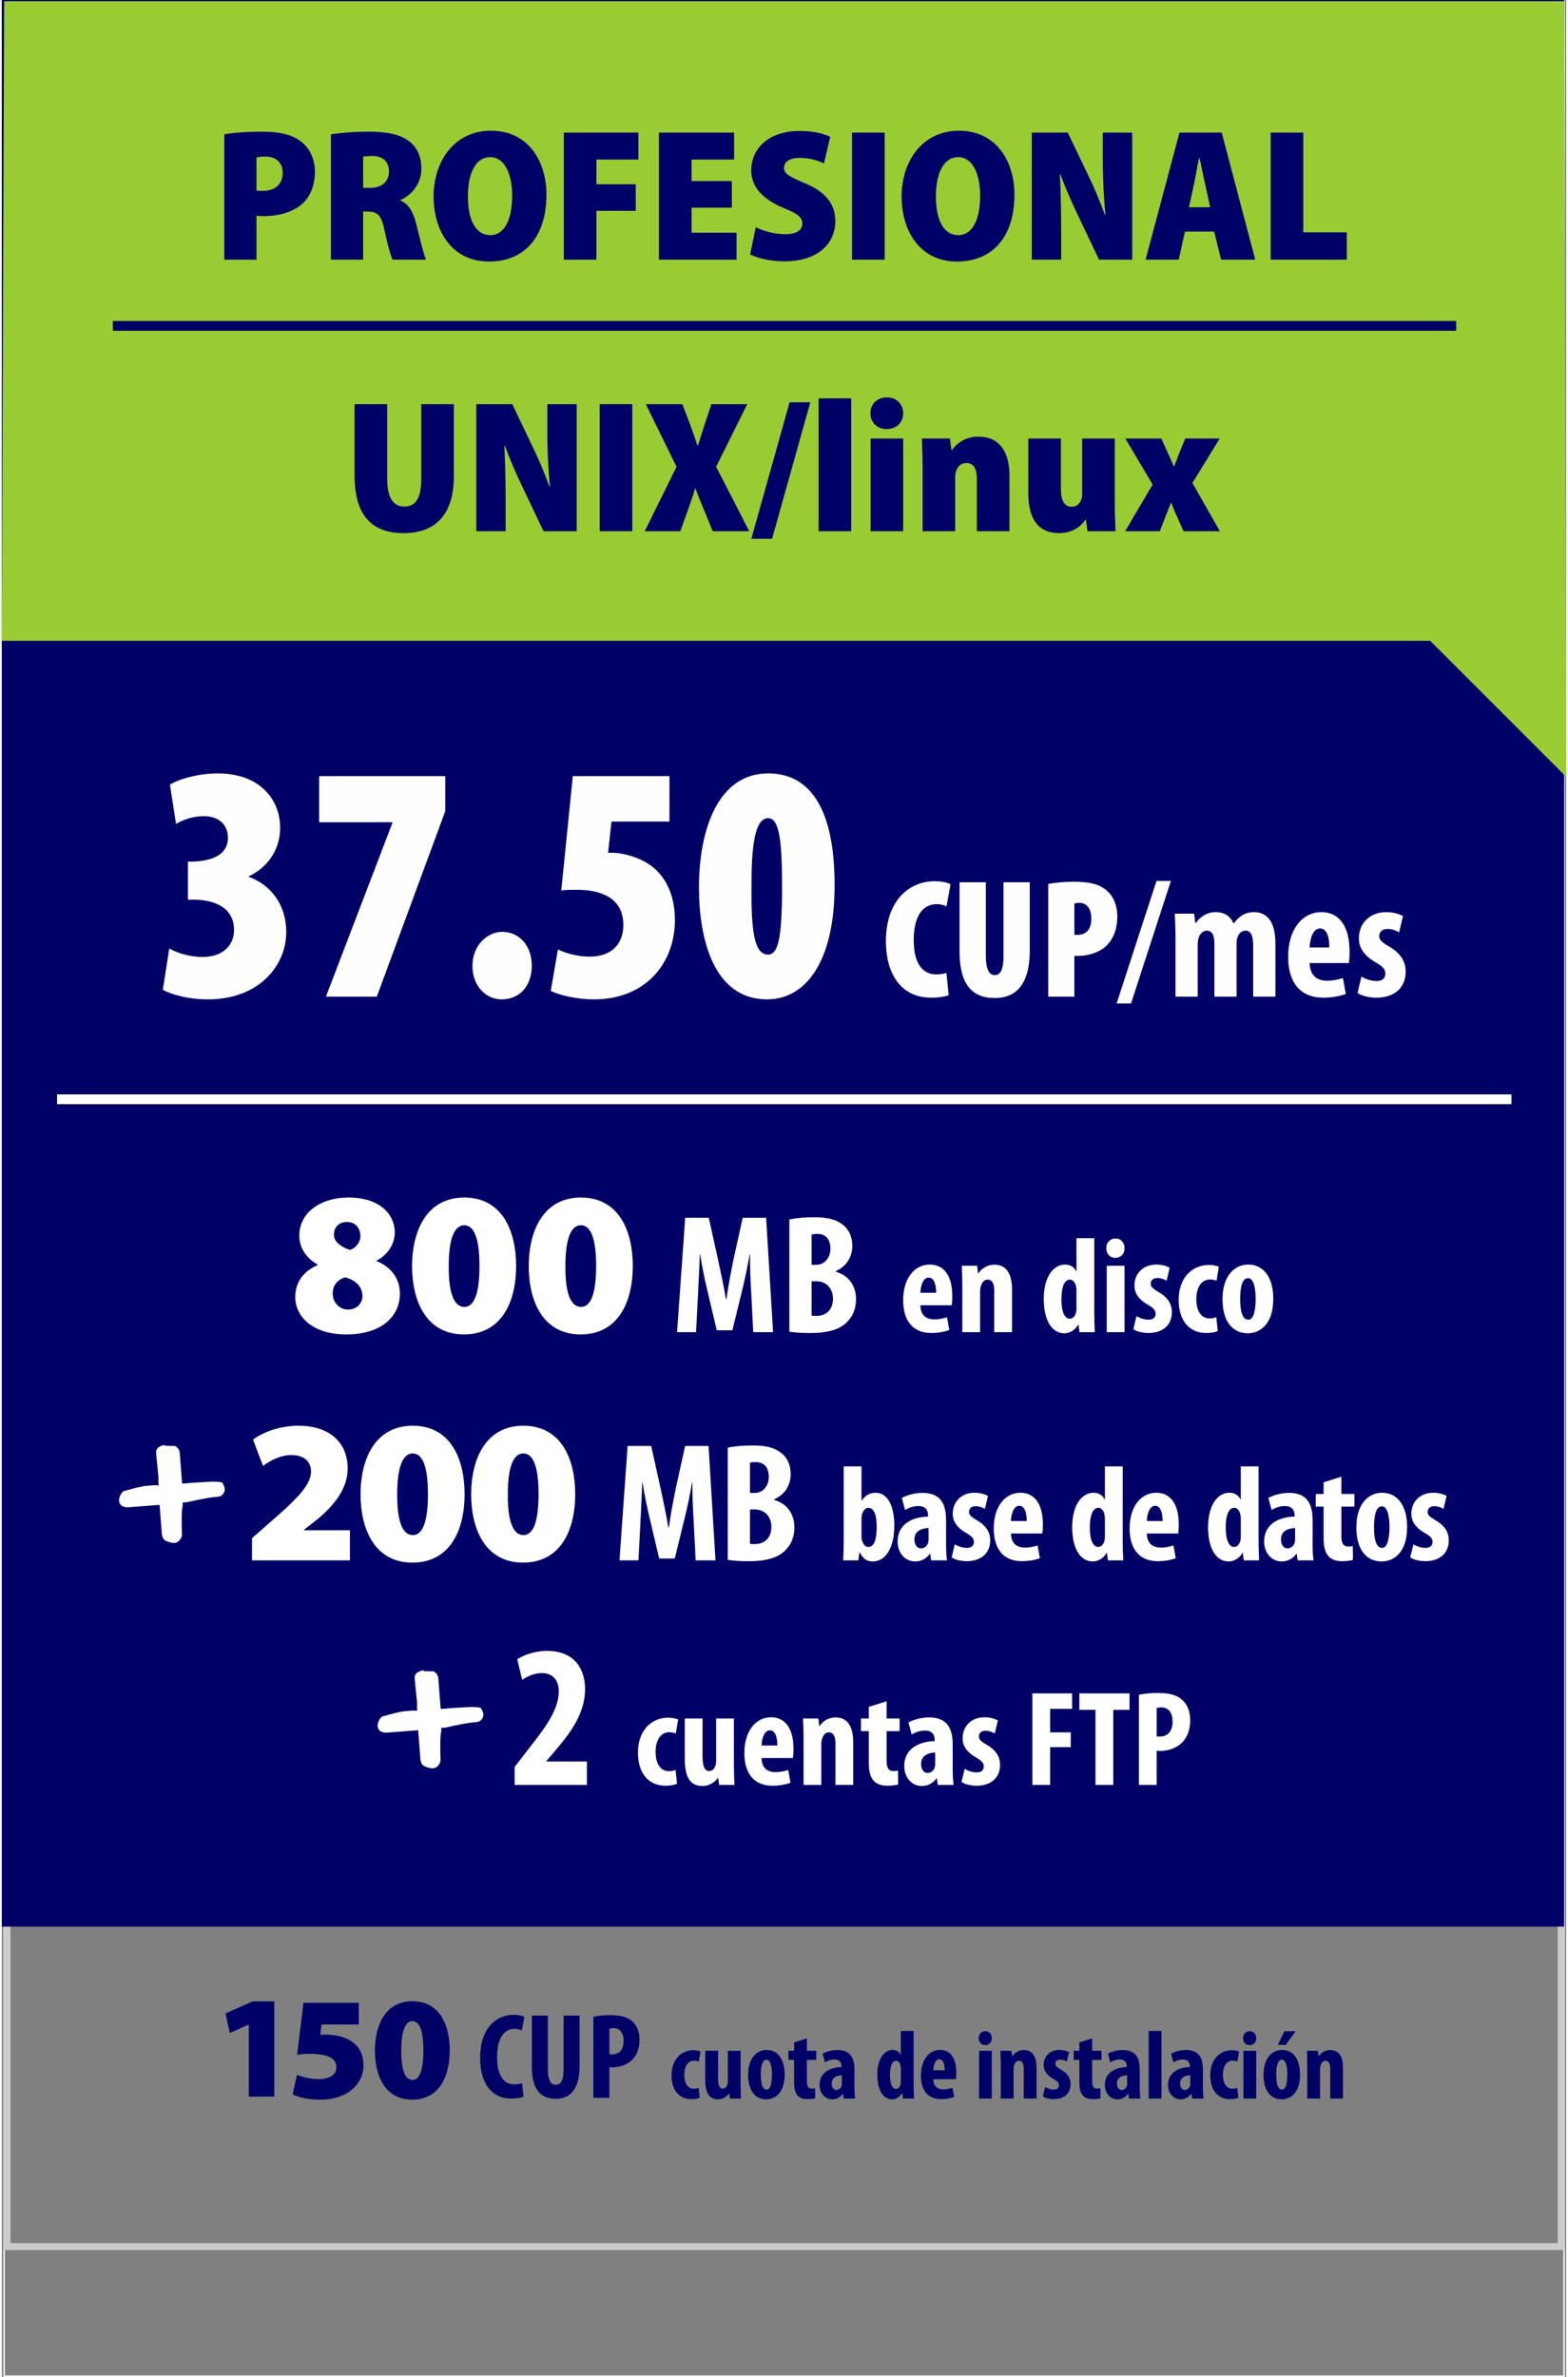 <?xml version="1.0" encoding="UTF-8"?>
<!DOCTYPE svg PUBLIC "-//W3C//DTD SVG 1.1//EN" "http://www.w3.org/Graphics/SVG/1.1/DTD/svg11.dtd">
<!-- Creator: CorelDRAW -->
<svg xmlns="http://www.w3.org/2000/svg" xml:space="preserve" width="231px" height="350px" version="1.1" style="shape-rendering:geometricPrecision; text-rendering:geometricPrecision; image-rendering:optimizeQuality; fill-rule:evenodd; clip-rule:evenodd"
viewBox="0 0 230.968 350.762"
 xmlns:xlink="http://www.w3.org/1999/xlink"
 xmlns:xodm="http://www.corel.com/coreldraw/odm/2003">
 <rect x="0" y="0" width="230.968" height="350.762" fill="#808080" stroke="none"/>
 <defs>
  <style type="text/css">
   <![CDATA[
    .str3 {stroke:#000066;stroke-width:1.442;stroke-miterlimit:22.926}
    .str2 {stroke:white;stroke-width:1.442;stroke-miterlimit:22.926}
    .str0 {stroke:#FEFEFE;stroke-width:0.216;stroke-miterlimit:22.926}
    .str1 {stroke:white;stroke-width:0.216;stroke-miterlimit:22.926}
    .fil0 {fill:none}
    .fil2 {fill:#000066}
    .fil5 {fill:#99CC33}
    .fil6 {fill:#000066;fill-rule:nonzero}
    .fil1 {fill:#CCCCCC;fill-rule:nonzero}
    .fil4 {fill:#FEFEFE;fill-rule:nonzero}
    .fil3 {fill:white;fill-rule:nonzero}
   ]]>
  </style>
 </defs>
 <g id="Capa_x0020_1">
  <rect class="fil0 str0" x="0.341" y="0.17" width="230.318" height="350.483"/>
  <path class="fil1" d="M0.779 46.412l229.94 0 0 285.619 -230.438 0 0 -285.619 0.498 0zm228.943 1.015l-228.444 0 0 283.59 228.444 0 0 -283.59z"/>
  <rect class="fil2" width="230.659" height="284.314"/>
  <path class="fil3" d="M46.659 186.671c-2.044,0.901 -3.337,2.434 -3.337,4.779 0,2.525 2.195,5.47 7.575,5.47 4.869,0 7.875,-2.435 7.875,-6.041 0,-2.585 -1.774,-4.148 -3.457,-4.78l0 -0.06c1.744,-0.901 2.705,-2.524 2.705,-4.208 0,-2.344 -1.893,-5.109 -6.853,-5.109 -4.118,0 -7.243,2.224 -7.243,5.62 0,1.714 0.931,3.277 2.705,4.268l0.03 0.061zm4.448 6.582c-1.352,0 -2.254,-1.142 -2.254,-2.344 0,-1.203 0.691,-2.104 1.863,-2.405 1.413,0.361 2.525,1.323 2.525,2.735 0,1.142 -0.871,2.014 -2.134,2.014zm-0.15 -12.925c1.383,0 1.984,1.053 1.984,2.105 0,0.961 -0.782,1.833 -1.563,2.013 -1.293,-0.42 -2.345,-1.202 -2.345,-2.224 0,-1.022 0.632,-1.894 1.924,-1.894z"/>
  <path id="_1" class="fil3" d="M68.27 176.722c-5.501,0 -7.695,4.839 -7.695,10.129 0,5.14 2.074,10.069 7.665,10.069 5.26,0 7.694,-4.358 7.694,-10.129 0,-4.99 -1.954,-10.069 -7.664,-10.069zm0 4.088c1.442,0 2.254,1.893 2.254,6.011 0,4.208 -0.842,6.041 -2.224,6.041 -1.443,0 -2.345,-1.803 -2.315,-6.041 0,-4.208 0.902,-6.011 2.285,-6.011z"/>
  <path id="_2" class="fil3" d="M85.492 176.722c-5.5,0 -7.694,4.839 -7.694,10.129 0,5.14 2.074,10.069 7.664,10.069 5.26,0 7.695,-4.358 7.695,-10.129 0,-4.99 -1.954,-10.069 -7.665,-10.069zm0 4.088c1.443,0 2.255,1.893 2.255,6.011 0,4.208 -0.842,6.041 -2.225,6.041 -1.442,0 -2.344,-1.803 -2.314,-6.041 0,-4.208 0.902,-6.011 2.284,-6.011z"/>
  <path id="_3" class="fil3" d="M110.941 196.589l2.93 0 -1.027 -16.882 -3.457 0 -1.352 6.112c-0.426,2.129 -0.802,4.033 -1.052,5.911l-0.075 0c-0.301,-1.903 -0.726,-3.782 -1.177,-5.911l-1.353 -6.112 -3.482 0 -1.202 16.882 2.805 0 0.301 -5.861c0.075,-1.678 0.2,-3.807 0.25,-5.635l0.051 0c0.275,1.828 0.726,3.932 1.052,5.285l1.402 5.936 2.305 0 1.477 -6.037c0.326,-1.302 0.777,-3.381 1.077,-5.184l0.051 0c-0.025,1.803 0.075,3.982 0.175,5.585l0.301 5.911z"/>
  <path id="_4" class="fil3" d="M116.276 196.514c0.751,0.125 1.803,0.201 3.056,0.201 2.83,0 4.533,-0.602 5.535,-1.704 0.802,-0.826 1.252,-1.928 1.252,-3.306 0,-1.878 -1.026,-3.482 -2.98,-4.033l0 -0.1c1.653,-0.726 2.429,-2.179 2.429,-3.682 0,-1.177 -0.375,-2.304 -1.277,-3.056 -1.177,-1.001 -2.705,-1.202 -4.283,-1.202 -1.403,0 -2.73,0.1 -3.732,0.326l0 16.556zm3.281 -14.327c0.2,-0.075 0.501,-0.1 0.876,-0.1 1.328,0 1.904,0.952 1.904,2.179 0,1.378 -0.902,2.38 -2.079,2.38l-0.701 0 0 -4.459zm0 6.888l0.701 0c1.303,0 2.455,0.877 2.455,2.58 0,1.703 -1.077,2.53 -2.43,2.53 -0.275,0 -0.526,0 -0.726,-0.05l0 -5.06z"/>
  <path id="_5" class="fil3" d="M140.251 192.622c0.04,-0.281 0.08,-0.661 0.08,-1.363 0,-2.986 -1.222,-4.649 -3.326,-4.649 -2.204,0 -3.927,1.964 -3.927,5.27 0,3.066 1.463,4.83 4.148,4.83 0.981,0 2.003,-0.181 2.665,-0.441l-0.341 -1.884c-0.481,0.16 -1.122,0.321 -1.864,0.321 -1.142,0 -2.044,-0.561 -2.063,-2.084l4.628 0zm-4.628 -1.844c0.019,-0.981 0.38,-2.244 1.222,-2.244 0.781,0 1.102,0.982 1.102,2.244l-2.324 0z"/>
  <path id="_6" class="fil3" d="M141.814 196.589l2.625 0 0 -5.971c0,-0.381 0.06,-0.701 0.141,-0.902 0.18,-0.581 0.541,-0.881 0.982,-0.881 0.761,0 0.961,0.801 0.961,1.623l0 6.131 2.625 0 0 -6.292c0,-2.184 -0.741,-3.667 -2.605,-3.667 -1.022,0 -1.863,0.521 -2.364,1.283l-0.04 0 -0.141 -1.122 -2.264 0c0.04,0.941 0.08,1.883 0.08,2.945l0 6.853z"/>
  <path id="_7" class="fil3" d="M158.666 182.723l0 4.889 -0.04 0c-0.26,-0.561 -0.781,-1.002 -1.643,-1.002 -1.643,0 -3.146,1.684 -3.146,5.09 0,2.745 0.962,5.05 3.046,5.05 0.882,0 1.663,-0.582 2.024,-1.263l0.06 0 0.14 1.102 2.265 0c-0.04,-0.901 -0.08,-1.983 -0.08,-2.905l0 -10.961 -2.626 0zm0 10.4c0,0.26 -0.019,0.481 -0.08,0.621 -0.2,0.681 -0.581,0.862 -0.921,0.862 -0.722,0 -1.223,-0.982 -1.223,-2.846 0,-1.583 0.341,-2.925 1.263,-2.925 0.521,0 0.841,0.541 0.921,1.142 0.04,0.18 0.04,0.401 0.04,0.581l0 2.565z"/>
  <path id="_8" class="fil3" d="M165.76 196.589l0 -9.798 -2.625 0 0 9.798 2.625 0zm-1.342 -13.826c-0.722,0 -1.363,0.561 -1.343,1.443 -0.02,0.841 0.581,1.422 1.303,1.422 0.801,0 1.402,-0.581 1.382,-1.422 0,-0.882 -0.581,-1.443 -1.342,-1.443z"/>
  <path id="_9" class="fil3" d="M167.063 196.149c0.441,0.34 1.402,0.561 2.224,0.561 2.024,0 3.466,-1.083 3.466,-3.086 0,-1.122 -0.541,-2.144 -1.983,-2.966 -0.922,-0.541 -1.142,-0.802 -1.142,-1.222 0,-0.441 0.3,-0.842 0.981,-0.842 0.521,0 0.982,0.18 1.363,0.401l0.461 -1.924c-0.521,-0.26 -1.162,-0.461 -1.984,-0.461 -1.964,0 -3.226,1.343 -3.226,3.106 0,0.902 0.401,1.924 1.984,2.826 0.861,0.501 1.142,0.821 1.142,1.322 0,0.581 -0.381,0.882 -1.062,0.882 -0.661,0 -1.383,-0.281 -1.764,-0.521l-0.46 1.924z"/>
  <path id="_10" class="fil3" d="M179.306 194.365c-0.281,0.14 -0.601,0.201 -0.982,0.201 -1.222,0 -1.964,-1.082 -1.964,-2.846 0,-1.703 0.742,-2.906 2.004,-2.906 0.441,0 0.762,0.101 0.982,0.181l0.341 -2.064c-0.261,-0.12 -0.822,-0.26 -1.443,-0.26 -2.705,0 -4.489,2.103 -4.489,5.129 0,3.186 1.623,4.91 4.108,4.91 0.742,0 1.403,-0.161 1.663,-0.281l-0.22 -2.064z"/>
  <path id="_11" class="fil3" d="M184.015 186.61c-1.944,0 -3.787,1.583 -3.787,5.11 0,3.186 1.403,5.03 3.747,5.03 1.483,0 3.747,-1.002 3.747,-5.09 0,-3.106 -1.382,-5.05 -3.707,-5.05zm-0.02 2.004c0.902,0 1.122,1.703 1.122,3.046 0,1.443 -0.22,3.086 -1.082,3.086 -0.942,0 -1.202,-1.403 -1.202,-3.086 0,-1.343 0.2,-3.046 1.162,-3.046z"/>
  <path class="fil4" d="M23.771 146.075c1.451,0.752 3.805,1.402 6.659,1.402 7.61,0 11.566,-5.057 11.566,-9.913 0,-4.056 -2.253,-6.96 -5.508,-8.161l0 -0.101c2.754,-1.302 4.606,-3.905 4.606,-7.159 0,-4.156 -3.004,-8.012 -9.212,-8.012 -2.804,0 -5.658,0.802 -7.06,1.653l0.901 5.808c1.252,-0.751 2.704,-1.152 4.106,-1.152 2.203,0 3.555,1.252 3.555,3.204 0,2.754 -2.854,3.455 -5.308,3.505l-0.6 0 0 5.608 0.901 0c3.054,0.05 5.908,1.152 5.908,4.506 0,2.153 -1.552,3.956 -4.656,3.956 -1.603,0 -3.505,-0.451 -4.907,-1.252l-0.951 6.108z"/>
  <polygon id="_1_549" class="fil4" points="46.852,114.532 46.852,121.341 57.667,121.341 57.667,121.441 47.854,147.077 55.364,147.077 65.478,119.689 65.478,114.532 "/>
  <path id="_2_550" class="fil4" d="M73.789 147.477c2.654,0 4.456,-1.952 4.456,-4.956 0,-3.155 -2.002,-5.007 -4.356,-5.007 -2.303,0 -4.406,2.103 -4.406,5.007 0,3.004 2.003,4.956 4.306,4.956z"/>
  <path id="_3_551" class="fil4" d="M98.573 114.532l-14.269 0 -1.703 16.873c0.701,-0.1 1.452,-0.1 2.253,-0.1 3.555,0 6.91,1.152 6.91,5.207 0,2.804 -1.752,4.657 -4.957,4.657 -1.752,0 -3.405,-0.451 -4.706,-1.052l-1.052 6.109c1.302,0.651 3.906,1.251 6.359,1.251 7.711,0 11.966,-5.407 11.966,-11.666 0,-3.254 -1.001,-5.758 -2.853,-7.51 -1.953,-1.803 -4.857,-2.403 -6.109,-2.454 -0.3,0 -0.601,0 -0.901,0l0.501 -4.606 8.561 0 0 -6.709z"/>
  <path id="_4_552" class="fil4" d="M113.143 114.131c-7.36,0 -10.214,8.212 -10.214,16.874 0,7.41 2.103,16.472 10.064,16.472 5.508,0 9.964,-5.257 9.964,-16.873 0,-6.609 -1.252,-16.473 -9.814,-16.473zm0 6.609c1.653,0 2.053,3.355 2.053,10.064 0,7.31 -0.501,10.064 -2.053,10.064 -1.802,0 -2.553,-2.553 -2.453,-10.064 -0.05,-7.41 0.851,-10.064 2.453,-10.064z"/>
  <path id="_5_553" class="fil4" d="M139.471 143.595c-0.401,0.1 -1.027,0.201 -1.503,0.201 -1.954,0 -3.331,-1.528 -3.331,-5.06 0,-3.757 1.478,-5.31 3.381,-5.31 0.651,0 1.077,0.15 1.453,0.326l0.601 -3.257c-0.326,-0.2 -1.152,-0.451 -2.38,-0.451 -3.531,0 -7.163,2.63 -7.163,8.867 0,4.384 1.928,8.316 6.687,8.316 1.178,0 2.13,-0.175 2.58,-0.376l-0.325 -3.256z"/>
  <path id="_6_554" class="fil4" d="M141.399 130.195l0 10.069c0,4.233 1.253,7.013 5.21,7.013 3.582,0 5.16,-2.63 5.16,-6.963l0 -10.119 -3.882 0 0 10.82c0,2.38 -0.576,2.881 -1.303,2.881 -0.701,0 -1.302,-0.652 -1.302,-2.881l0 -10.82 -3.883 0z"/>
  <path id="_7_555" class="fil4" d="M154.499 147.077l3.857 0 0 -6.012c0.201,0 0.401,0 0.576,0 1.303,0 3.056,-0.45 4.158,-1.502 0.977,-0.977 1.603,-2.38 1.603,-4.334 0,-1.402 -0.45,-2.855 -1.528,-3.782 -1.202,-1.077 -2.83,-1.327 -4.959,-1.327 -1.328,0 -2.705,0.125 -3.707,0.325l0 16.632zm3.857 -13.726c0.176,-0.075 0.451,-0.125 0.702,-0.125 1.252,0 1.803,1.001 1.803,2.354 0,1.227 -0.501,2.379 -2.054,2.379 -0.15,0 -0.3,0 -0.451,-0.025l0 -4.583z"/>
  <polygon id="_8_556" class="fil4" points="166.722,148.079 172.609,129.994 170.479,129.994 164.593,148.079 "/>
  <path id="_9_557" class="fil4" d="M173.285 147.077l3.281 0 0 -7.715c0,-0.35 0.05,-0.701 0.125,-0.927 0.226,-0.751 0.727,-1.102 1.228,-1.102 1.027,0 1.102,1.152 1.102,2.054l0 7.69 3.281 0 0 -7.765c0,-0.351 0.025,-0.676 0.1,-0.877 0.2,-0.701 0.651,-1.102 1.227,-1.102 0.977,0 1.128,1.127 1.128,2.505l0 7.239 3.281 0 0 -7.79c0,-2.931 -0.977,-4.684 -3.181,-4.684 -0.626,0 -1.203,0.151 -1.704,0.451 -0.476,0.301 -0.951,0.752 -1.252,1.227l-0.05 0c-0.426,-1.052 -1.302,-1.678 -2.68,-1.678 -1.252,0 -2.279,0.727 -2.906,1.628l-0.05 0 -0.175 -1.402 -2.855 0c0.05,1.177 0.1,2.354 0.1,3.682l0 8.566z"/>
  <path id="_10_558" class="fil4" d="M198.883 142.118c0.05,-0.351 0.101,-0.827 0.101,-1.704 0,-3.732 -1.528,-5.811 -4.158,-5.811 -2.756,0 -4.91,2.455 -4.91,6.588 0,3.832 1.829,6.036 5.185,6.036 1.227,0 2.505,-0.225 3.332,-0.551l-0.426 -2.354c-0.601,0.2 -1.403,0.4 -2.33,0.4 -1.428,0 -2.555,-0.701 -2.58,-2.604l5.786 0zm-5.786 -2.305c0.025,-1.227 0.476,-2.805 1.528,-2.805 0.977,0 1.378,1.227 1.378,2.805l-2.906 0z"/>
  <path id="_11_559" class="fil4" d="M200.161 146.526c0.551,0.426 1.753,0.701 2.78,0.701 2.53,0 4.333,-1.352 4.333,-3.857 0,-1.403 -0.676,-2.68 -2.479,-3.707 -1.153,-0.677 -1.428,-1.002 -1.428,-1.528 0,-0.551 0.375,-1.052 1.227,-1.052 0.651,0 1.228,0.225 1.703,0.501l0.576 -2.405c-0.651,-0.325 -1.452,-0.576 -2.479,-0.576 -2.455,0 -4.033,1.678 -4.033,3.882 0,1.128 0.501,2.405 2.48,3.532 1.077,0.626 1.428,1.027 1.428,1.653 0,0.727 -0.476,1.102 -1.328,1.102 -0.827,0 -1.728,-0.35 -2.204,-0.651l-0.576 2.405z"/>
  <polygon class="fil5" points="0.341,0.17 230.659,0.17 230.968,114.638 210.894,94.565 0,94.565 "/>
  <path class="fil6" d="M32.848 38.319l4.756 0 0 -6.481c0.278,0.028 0.64,0.056 1.057,0.056 2.198,0 4.34,-0.584 5.758,-1.864 1.141,-1.085 1.808,-2.698 1.808,-4.701 0,-1.808 -0.751,-3.449 -2.003,-4.395 -1.335,-1.085 -3.226,-1.502 -5.813,-1.502 -2.448,0 -4.284,0.167 -5.563,0.39l0 18.497zm4.756 -15.076c0.25,-0.084 0.668,-0.139 1.28,-0.139 1.752,0 2.587,1.001 2.587,2.42 0,1.558 -1.03,2.642 -2.921,2.642 -0.417,0 -0.696,0 -0.946,-0.055l0 -4.868z"/>
  <path id="_1_560" class="fil6" d="M48.592 38.319l4.756 0 0 -7.093 0.696 0c1.363,0 2.002,0.473 2.447,2.726 0.473,2.225 0.946,3.839 1.197,4.367l4.951 0c-0.362,-0.723 -0.974,-3.421 -1.474,-5.34 -0.417,-1.697 -1.085,-2.865 -2.309,-3.394l0 -0.083c1.585,-0.64 3.087,-2.365 3.087,-4.562 0,-1.781 -0.556,-3.088 -1.752,-4.061 -1.391,-1.085 -3.421,-1.447 -6.064,-1.447 -2.197,0 -4.172,0.167 -5.535,0.39l0 18.497zm4.756 -15.187c0.223,-0.056 0.668,-0.112 1.419,-0.112 1.586,0.028 2.392,0.891 2.392,2.309 0,1.391 -0.973,2.392 -2.726,2.392l-1.085 0 0 -4.589z"/>
  <path id="_2_561" class="fil6" d="M72.208 19.293c-5.369,0 -8.457,4.479 -8.457,9.708 0,5.063 2.699,9.596 8.179,9.596 5.173,0 8.483,-3.56 8.483,-9.902 0,-4.59 -2.447,-9.402 -8.205,-9.402zm-0.112 3.894c2.115,0 3.255,2.448 3.255,5.675 0,3.532 -1.14,5.841 -3.227,5.841 -2.003,0 -3.31,-1.947 -3.31,-5.73 0,-3.672 1.307,-5.786 3.282,-5.786z"/>
  <polygon id="_3_562" class="fil6" points="82.973,38.319 87.785,38.319 87.785,31.115 93.598,31.115 93.598,27.193 87.785,27.193 87.785,23.549 93.988,23.549 93.988,19.571 82.973,19.571 "/>
  <polygon id="_4_563" class="fil6" points="107.784,26.72 101.832,26.72 101.832,23.549 108.118,23.549 108.118,19.571 97.02,19.571 97.02,38.319 108.48,38.319 108.48,34.342 101.832,34.342 101.832,30.642 107.784,30.642 "/>
  <path id="_5_564" class="fil6" d="M110.483 37.541c0.946,0.5 2.92,1.029 5.007,1.029 5.006,0 7.566,-2.615 7.566,-5.953 0,-2.392 -1.308,-4.256 -4.451,-5.563 -2.309,-0.974 -3.115,-1.391 -3.115,-2.309 0,-0.834 0.806,-1.446 2.308,-1.446 1.642,0 2.838,0.473 3.589,0.806l0.918 -3.922c-1.029,-0.473 -2.532,-0.862 -4.479,-0.862 -4.617,0 -7.176,2.587 -7.176,5.841 0,2.365 1.613,4.2 4.728,5.508 2.003,0.807 2.81,1.335 2.81,2.309 0,0.945 -0.807,1.585 -2.504,1.585 -1.641,0 -3.338,-0.5 -4.367,-1.029l-0.834 4.006z"/>
  <polygon id="_6_565" class="fil6" points="125.532,19.571 125.532,38.319 130.344,38.319 130.344,19.571 "/>
  <path id="_7_566" class="fil6" d="M141.303 19.293c-5.368,0 -8.456,4.479 -8.456,9.708 0,5.063 2.698,9.596 8.178,9.596 5.174,0 8.484,-3.56 8.484,-9.902 0,-4.59 -2.448,-9.402 -8.206,-9.402zm-0.111 3.894c2.114,0 3.255,2.448 3.255,5.675 0,3.532 -1.141,5.841 -3.227,5.841 -2.003,0 -3.31,-1.947 -3.31,-5.73 0,-3.672 1.307,-5.786 3.282,-5.786z"/>
  <path id="_8_567" class="fil6" d="M156.408 38.319l0 -4.2c0,-3.227 -0.084,-6.147 -0.195,-8.4l0.083 0c0.723,2.002 1.836,4.534 2.726,6.342l2.976 6.258 4.896 0 0 -18.748 -4.339 0 0 4.006c0,3.032 0.167,5.952 0.389,8.15l-0.083 0c-0.696,-1.975 -1.753,-4.451 -2.587,-6.12l-2.893 -6.036 -5.313 0 0 18.748 4.34 0z"/>
  <path id="_9_568" class="fil6" d="M178.994 34.175l1.03 4.144 5.034 0 -4.951 -18.748 -6.231 0 -5.007 18.748 4.896 0 0.918 -4.144 4.311 0zm-3.727 -3.589l0.751 -3.421c0.222,-1.029 0.501,-2.754 0.751,-3.866l0.056 0c0.278,1.112 0.584,2.809 0.834,3.866l0.751 3.421 -3.143 0z"/>
  <polygon id="_10_569" class="fil6" points="187.339,38.319 198.577,38.319 198.577,34.286 192.152,34.286 192.152,19.571 187.339,19.571 "/>
  <path id="_11_570" class="fil6" d="M52.083 59.647l0 10.515c0,5.619 2.308,8.512 7.232,8.512 4.896,0 7.427,-2.921 7.427,-8.428l0 -10.599 -4.812 0 0 11.044c0,2.892 -0.863,4.061 -2.504,4.061 -1.641,0 -2.531,-1.336 -2.531,-4.061l0 -11.044 -4.812 0z"/>
  <path id="_12" class="fil6" d="M74.391 78.396l0 -4.201c0,-3.226 -0.083,-6.147 -0.194,-8.4l0.083 0c0.723,2.003 1.836,4.534 2.726,6.342l2.976 6.259 4.896 0 0 -18.749 -4.339 0 0 4.006c0,3.032 0.167,5.953 0.389,8.15l-0.083 0c-0.696,-1.975 -1.753,-4.45 -2.587,-6.119l-2.893 -6.037 -5.313 0 0 18.749 4.339 0z"/>
  <polygon id="_13" class="fil6" points="88.272,59.647 88.272,78.396 93.084,78.396 93.084,59.647 "/>
  <path id="_14" class="fil6" d="M110.358 78.396l-4.896 -9.514 4.59 -9.235 -5.285 0 -1.002 3.005c-0.361,1.057 -0.612,1.919 -0.973,3.087l-0.084 0c-0.361,-1.057 -0.667,-1.975 -1.084,-3.087l-1.141 -3.005 -5.396 0 4.534 9.235 -4.701 9.514 5.257 0 1.085 -3.032c0.417,-1.141 0.779,-2.17 1.085,-3.283l0.055 0c0.445,1.113 0.807,2.087 1.308,3.255l1.251 3.06 5.397 0z"/>
  <polygon id="_15" class="fil6" points="113.724,79.508 119.37,59.369 116.311,59.369 110.664,79.508 "/>
  <polygon id="_16" class="fil6" points="120.594,78.396 125.406,78.396 125.406,58.785 120.594,58.785 "/>
  <path id="_17" class="fil6" d="M133.084 78.396l0 -13.686 -4.813 0 0 13.686 4.813 0zm-2.42 -19.75c-1.419,0 -2.42,0.973 -2.42,2.337 0,1.335 0.973,2.336 2.392,2.336 1.474,0 2.448,-1.001 2.448,-2.336 -0.028,-1.364 -0.974,-2.337 -2.42,-2.337z"/>
  <path id="_18" class="fil6" d="M135.949 78.396l4.812 0 0 -7.9c0,-0.417 0.055,-0.835 0.167,-1.085 0.222,-0.529 0.64,-1.085 1.474,-1.085 1.113,0 1.558,0.918 1.558,2.309l0 7.761 4.812 0 0 -8.234c0,-3.505 -1.502,-5.73 -4.59,-5.73 -2.03,0 -3.31,1.14 -3.894,1.975l-0.084 0 -0.222 -1.697 -4.145 0c0.056,1.307 0.112,2.865 0.112,4.562l0 9.124z"/>
  <path id="_19" class="fil6" d="M164.321 64.71l-4.812 0 0 8.234c0,0.333 -0.056,0.639 -0.167,0.862 -0.194,0.473 -0.639,0.973 -1.391,0.973 -1.085,0 -1.585,-0.945 -1.585,-2.67l0 -7.399 -4.812 0 0 8.094c0,3.895 1.585,5.87 4.534,5.87 2.142,0 3.338,-1.141 3.894,-1.975l0.083 0 0.223 1.697 4.145 0c-0.056,-1.224 -0.112,-2.782 -0.112,-4.562l0 -9.124z"/>
  <path id="_20" class="fil6" d="M165.879 64.71l4.034 6.787 -4.062 6.899 5.118 0 0.863 -2.226c0.25,-0.639 0.528,-1.307 0.779,-1.975l0.055 0c0.25,0.64 0.501,1.308 0.807,1.948l1.001 2.253 5.369 0 -4.061 -7.121 4.033 -6.565 -5.09 0 -0.835 2.031c-0.278,0.695 -0.529,1.418 -0.807,2.086l-0.055 0c-0.25,-0.612 -0.557,-1.308 -0.89,-2.031l-0.946 -2.086 -5.313 0z"/>
  <g id="_1370689657104">
   <path class="fil3" d="M51.395 230.263l0 -4.448 -6.793 0 0 -0.06 1.924 -1.503c2.314,-1.894 4.539,-4.419 4.539,-7.545 0,-3.847 -2.705,-6.312 -7.244,-6.312 -2.766,0 -5.23,0.932 -6.733,2.044l1.473 3.878c1.082,-0.782 2.555,-1.593 4.178,-1.593 1.984,0 2.915,1.022 2.915,2.434 -0.03,1.984 -2.044,4.028 -6.011,7.454l-2.705 2.375 0 3.276 14.457 0z"/>
   <path id="_1_571" class="fil3" d="M60.662 210.395c-5.501,0 -7.695,4.84 -7.695,10.13 0,5.14 2.074,10.069 7.665,10.069 5.26,0 7.694,-4.358 7.694,-10.129 0,-4.99 -1.953,-10.07 -7.664,-10.07zm0 4.088c1.443,0 2.254,1.894 2.254,6.012 0,4.208 -0.842,6.041 -2.224,6.041 -1.443,0 -2.345,-1.803 -2.314,-6.041 0,-4.208 0.901,-6.012 2.284,-6.012z"/>
   <path id="_2_572" class="fil3" d="M76.992 210.395c-5.501,0 -7.695,4.84 -7.695,10.13 0,5.14 2.074,10.069 7.665,10.069 5.26,0 7.694,-4.358 7.694,-10.129 0,-4.99 -1.953,-10.07 -7.664,-10.07zm0 4.088c1.443,0 2.254,1.894 2.254,6.012 0,4.208 -0.842,6.041 -2.224,6.041 -1.443,0 -2.345,-1.803 -2.314,-6.041 0,-4.208 0.901,-6.012 2.284,-6.012z"/>
   <path id="_3_573" class="fil3" d="M102.44 230.263l2.93 0 -1.027 -16.882 -3.456 0 -1.353 6.112c-0.425,2.129 -0.801,4.033 -1.052,5.911l-0.075 0c-0.3,-1.903 -0.726,-3.782 -1.177,-5.911l-1.352 -6.112 -3.482 0 -1.203 16.882 2.806 0 0.3 -5.861c0.076,-1.678 0.201,-3.807 0.251,-5.636l0.05 0c0.276,1.829 0.726,3.933 1.052,5.286l1.403 5.936 2.304 0 1.478 -6.037c0.326,-1.302 0.776,-3.381 1.077,-5.185l0.05 0c-0.025,1.804 0.075,3.983 0.175,5.586l0.301 5.911z"/>
   <path id="_4_574" class="fil3" d="M107.178 230.188c0.751,0.125 1.803,0.201 3.056,0.201 2.83,0 4.533,-0.602 5.535,-1.704 0.802,-0.826 1.252,-1.928 1.252,-3.306 0,-1.878 -1.026,-3.482 -2.98,-4.033l0 -0.1c1.653,-0.726 2.429,-2.179 2.429,-3.682 0,-1.177 -0.375,-2.304 -1.277,-3.056 -1.177,-1.002 -2.705,-1.202 -4.283,-1.202 -1.403,0 -2.73,0.1 -3.732,0.326l0 16.556zm3.281 -14.327c0.2,-0.075 0.501,-0.1 0.877,-0.1 1.327,0 1.903,0.952 1.903,2.179 0,1.377 -0.901,2.379 -2.079,2.379l-0.701 0 0 -4.458zm0 6.888l0.701 0c1.303,0 2.455,0.877 2.455,2.58 0,1.703 -1.077,2.53 -2.43,2.53 -0.275,0 -0.526,0 -0.726,-0.05l0 -5.06z"/>
   <path id="_5_575" class="fil3" d="M124.3 227.358c0,0.922 -0.04,2.044 -0.08,2.905l2.245 0 0.14 -1.162 0.06 0c0.521,0.982 1.102,1.322 1.924,1.322 1.823,0 3.186,-1.883 3.186,-5.329 0,-2.646 -0.882,-4.81 -2.765,-4.81 -0.942,0 -1.583,0.461 -2.044,1.162l-0.04 0 0 -5.049 -2.626 0 0 10.961zm2.626 -3.347c0,-0.18 0.04,-0.441 0.1,-0.601 0.14,-0.481 0.481,-0.901 0.881,-0.901 0.882,0 1.263,1.082 1.263,2.785 0,1.883 -0.361,2.986 -1.243,2.986 -0.32,0 -0.681,-0.201 -0.901,-0.902 -0.06,-0.14 -0.1,-0.381 -0.1,-0.621l0 -2.746z"/>
   <path id="_6_576" class="fil3" d="M139.412 224.392c0,-2.004 -0.48,-4.088 -3.466,-4.088 -1.383,0 -2.505,0.441 -3.066,0.742l0.481 1.783c0.601,-0.361 1.222,-0.581 2.004,-0.581 0.941,0 1.382,0.561 1.382,1.343l0 0.22c-2.224,0.02 -4.488,1.062 -4.488,3.647 0,1.723 1.102,2.965 2.585,2.965 0.861,0 1.643,-0.38 2.164,-1.122l0.06 0 0.14 0.962 2.345 0c-0.101,-0.661 -0.141,-1.463 -0.141,-2.244l0 -3.627zm-2.585 2.805c0,0.181 -0.02,0.321 -0.06,0.461 -0.18,0.581 -0.641,0.842 -1.082,0.842 -0.4,0 -0.941,-0.361 -0.941,-1.323 0,-1.362 1.222,-1.663 2.083,-1.683l0 1.703z"/>
   <path id="_7_577" class="fil3" d="M140.237 229.823c0.441,0.34 1.403,0.56 2.224,0.56 2.024,0 3.467,-1.082 3.467,-3.085 0,-1.122 -0.541,-2.145 -1.984,-2.966 -0.922,-0.541 -1.142,-0.802 -1.142,-1.222 0,-0.441 0.3,-0.842 0.982,-0.842 0.521,0 0.982,0.18 1.362,0.401l0.461 -1.924c-0.521,-0.26 -1.162,-0.461 -1.983,-0.461 -1.964,0 -3.227,1.343 -3.227,3.106 0,0.902 0.401,1.924 1.984,2.826 0.862,0.501 1.142,0.821 1.142,1.322 0,0.581 -0.381,0.882 -1.062,0.882 -0.661,0 -1.382,-0.281 -1.763,-0.521l-0.461 1.924z"/>
   <path id="_8_578" class="fil3" d="M153.625 226.296c0.04,-0.281 0.08,-0.661 0.08,-1.363 0,-2.986 -1.222,-4.649 -3.326,-4.649 -2.204,0 -3.927,1.964 -3.927,5.27 0,3.066 1.463,4.829 4.148,4.829 0.981,0 2.004,-0.18 2.665,-0.44l-0.341 -1.884c-0.481,0.16 -1.122,0.321 -1.863,0.321 -1.143,0 -2.044,-0.561 -2.064,-2.084l4.628 0zm-4.628 -1.844c0.02,-0.982 0.38,-2.244 1.222,-2.244 0.781,0 1.102,0.982 1.102,2.244l-2.324 0z"/>
   <path id="_9_579" class="fil3" d="M162.863 216.397l0 4.889 -0.04 0c-0.261,-0.561 -0.782,-1.002 -1.643,-1.002 -1.643,0 -3.146,1.684 -3.146,5.09 0,2.745 0.962,5.049 3.046,5.049 0.881,0 1.663,-0.581 2.023,-1.262l0.06 0 0.141 1.102 2.264 0c-0.04,-0.901 -0.08,-1.983 -0.08,-2.905l0 -10.961 -2.625 0zm0 10.4c0,0.26 -0.02,0.481 -0.08,0.621 -0.201,0.681 -0.581,0.862 -0.922,0.862 -0.721,0 -1.222,-0.982 -1.222,-2.846 0,-1.583 0.34,-2.925 1.262,-2.925 0.521,0 0.842,0.541 0.922,1.142 0.04,0.18 0.04,0.401 0.04,0.581l0 2.565z"/>
   <path id="_10_580" class="fil3" d="M173.687 226.296c0.04,-0.281 0.08,-0.661 0.08,-1.363 0,-2.986 -1.223,-4.649 -3.327,-4.649 -2.204,0 -3.927,1.964 -3.927,5.27 0,3.066 1.463,4.829 4.148,4.829 0.982,0 2.004,-0.18 2.665,-0.44l-0.341 -1.884c-0.481,0.16 -1.122,0.321 -1.863,0.321 -1.142,0 -2.044,-0.561 -2.064,-2.084l4.629 0zm-4.629 -1.844c0.02,-0.982 0.381,-2.244 1.222,-2.244 0.782,0 1.102,0.982 1.102,2.244l-2.324 0z"/>
   <path id="_11_581" class="fil3" d="M182.924 216.397l0 4.889 -0.04 0c-0.26,-0.561 -0.781,-1.002 -1.643,-1.002 -1.643,0 -3.146,1.684 -3.146,5.09 0,2.745 0.962,5.049 3.046,5.049 0.881,0 1.663,-0.581 2.024,-1.262l0.06 0 0.14 1.102 2.264 0c-0.04,-0.901 -0.08,-1.983 -0.08,-2.905l0 -10.961 -2.625 0zm0 10.4c0,0.26 -0.02,0.481 -0.08,0.621 -0.2,0.681 -0.581,0.862 -0.922,0.862 -0.721,0 -1.222,-0.982 -1.222,-2.846 0,-1.583 0.341,-2.925 1.262,-2.925 0.521,0 0.842,0.541 0.922,1.142 0.04,0.18 0.04,0.401 0.04,0.581l0 2.565z"/>
   <path id="_12_582" class="fil3" d="M193.528 224.392c0,-2.004 -0.481,-4.088 -3.467,-4.088 -1.383,0 -2.505,0.441 -3.066,0.742l0.481 1.783c0.601,-0.361 1.222,-0.581 2.004,-0.581 0.942,0 1.382,0.561 1.382,1.343l0 0.22c-2.224,0.02 -4.488,1.062 -4.488,3.647 0,1.723 1.102,2.965 2.585,2.965 0.861,0 1.643,-0.38 2.164,-1.122l0.06 0 0.14 0.962 2.345 0c-0.1,-0.661 -0.14,-1.463 -0.14,-2.244l0 -3.627zm-2.585 2.805c0,0.181 -0.02,0.321 -0.06,0.461 -0.181,0.581 -0.642,0.842 -1.082,0.842 -0.401,0 -0.942,-0.361 -0.942,-1.323 0,-1.362 1.222,-1.663 2.084,-1.683l0 1.703z"/>
   <path id="_13_583" class="fil3" d="M195.153 218.741l0 1.724 -1.162 0 0 1.863 1.162 0 0 4.629c0,1.543 0.301,2.284 0.822,2.805 0.481,0.441 1.142,0.621 1.904,0.621 0.681,0 1.242,-0.08 1.603,-0.18l-0.02 -2.044c-0.241,0.04 -0.441,0.06 -0.702,0.06 -0.5,0 -0.981,-0.28 -0.981,-1.422l0 -4.469 1.923 0 0 -1.863 -1.923 0 0 -2.545 -2.626 0.821z"/>
   <path id="_14_584" class="fil3" d="M203.773 220.284c-1.944,0 -3.787,1.583 -3.787,5.11 0,3.186 1.403,5.029 3.747,5.029 1.483,0 3.747,-1.001 3.747,-5.089 0,-3.106 -1.382,-5.05 -3.707,-5.05zm-0.02 2.004c0.902,0 1.122,1.703 1.122,3.046 0,1.443 -0.22,3.086 -1.082,3.086 -0.942,0 -1.202,-1.403 -1.202,-3.086 0,-1.343 0.2,-3.046 1.162,-3.046z"/>
   <path id="_15_585" class="fil3" d="M207.944 229.823c0.441,0.34 1.403,0.56 2.224,0.56 2.024,0 3.467,-1.082 3.467,-3.085 0,-1.122 -0.541,-2.145 -1.984,-2.966 -0.922,-0.541 -1.142,-0.802 -1.142,-1.222 0,-0.441 0.301,-0.842 0.982,-0.842 0.521,0 0.982,0.18 1.363,0.401l0.46 -1.924c-0.521,-0.26 -1.162,-0.461 -1.983,-0.461 -1.964,0 -3.227,1.343 -3.227,3.106 0,0.902 0.401,1.924 1.984,2.826 0.862,0.501 1.142,0.821 1.142,1.322 0,0.581 -0.38,0.882 -1.062,0.882 -0.661,0 -1.382,-0.281 -1.763,-0.521l-0.461 1.924z"/>
   <path class="fil3 str1" d="M23.803 213.394c0.291,0.068 0.878,0.101 1.755,0.099 0.376,0.237 0.575,0.547 0.606,0.941l0.355 4.618 1.893 -0.146c2.725,-0.209 4.098,-0.191 4.117,0.061 0.173,0.305 0.272,0.577 0.291,0.816 -0.076,0.616 -0.408,0.947 -0.99,0.992l-0.226 0.017c-0.859,0.066 -2.288,0.326 -4.28,0.784l-0.756 0.059 0.041 0.529c-0.167,0.533 -0.203,2.011 -0.121,4.428 -0.179,0.625 -0.531,0.957 -1.06,0.998l-0.078 0.006c-0.979,-0.145 -1.482,-0.432 -1.516,-0.878 -0.058,-0.079 -0.088,-0.207 -0.1,-0.369l-0.338 -4.392 -4.845 0.372c-0.716,-0.022 -1.097,-0.325 -1.141,-0.899 0.038,-0.523 0.232,-0.948 0.591,-1.267 1.71,-0.489 2.808,-0.75 3.293,-0.787l1.207 -0.093 0.762 0.02c-0.025,-0.33 -0.038,-0.836 -0.039,-1.524 -0.17,-1.534 -0.283,-2.669 -0.339,-3.398 -0.037,-0.478 0.269,-0.807 0.918,-0.987z"/>
  </g>
  <g id="_1370689595952">
   <path class="fil3" d="M86.382 263.398l0 -3.456 -5.981 0 0 -0.06 1.172 -1.383c2.254,-2.615 4.539,-5.56 4.539,-9.228 0,-2.795 -1.383,-5.65 -5.651,-5.65 -1.773,0 -3.456,0.631 -4.358,1.232l0.721 3.036c0.691,-0.451 1.683,-0.992 2.916,-0.992 1.623,0 2.494,1.082 2.494,2.675 0,2.795 -2.074,5.47 -4.598,8.687l-1.924 2.494 0 2.645 10.67 0z"/>
   <path id="_1_586" class="fil3" d="M99.472 261.174c-0.28,0.14 -0.601,0.201 -0.982,0.201 -1.222,0 -1.964,-1.082 -1.964,-2.846 0,-1.703 0.742,-2.905 2.004,-2.905 0.441,0 0.762,0.1 0.982,0.18l0.341 -2.064c-0.261,-0.12 -0.822,-0.26 -1.443,-0.26 -2.705,0 -4.488,2.103 -4.488,5.129 0,3.187 1.623,4.91 4.107,4.91 0.742,0 1.403,-0.161 1.664,-0.281l-0.221 -2.064z"/>
   <path id="_2_587" class="fil3" d="M108.089 253.6l-2.625 0 0 6.252c0,0.34 -0.06,0.641 -0.161,0.841 -0.12,0.321 -0.4,0.661 -0.861,0.661 -0.722,0 -0.982,-0.821 -0.982,-2.103l0 -5.651 -2.625 0 0 5.931c0,2.645 0.741,4.028 2.605,4.028 1.022,0 1.823,-0.541 2.284,-1.203l0.04 0 0.141 1.042 2.264 0c-0.04,-0.921 -0.08,-1.943 -0.08,-2.985l0 -6.813z"/>
   <path id="_3_588" class="fil3" d="M116.805 259.431c0.04,-0.281 0.08,-0.661 0.08,-1.363 0,-2.986 -1.222,-4.649 -3.326,-4.649 -2.204,0 -3.927,1.964 -3.927,5.27 0,3.066 1.463,4.83 4.147,4.83 0.982,0 2.004,-0.181 2.666,-0.441l-0.341 -1.884c-0.481,0.16 -1.122,0.321 -1.864,0.321 -1.142,0 -2.044,-0.561 -2.063,-2.084l4.628 0zm-4.628 -1.844c0.019,-0.981 0.38,-2.244 1.222,-2.244 0.781,0 1.102,0.982 1.102,2.244l-2.324 0z"/>
   <path id="_4_589" class="fil3" d="M118.368 263.398l2.625 0 0 -5.971c0,-0.381 0.06,-0.701 0.141,-0.902 0.18,-0.581 0.541,-0.881 0.982,-0.881 0.761,0 0.961,0.801 0.961,1.623l0 6.131 2.625 0 0 -6.292c0,-2.184 -0.741,-3.666 -2.605,-3.666 -1.022,0 -1.863,0.52 -2.364,1.282l-0.04 0 -0.141 -1.122 -2.264 0c0.04,0.941 0.08,1.883 0.08,2.945l0 6.853z"/>
   <path id="_5_590" class="fil3" d="M128.007 251.876l0 1.724 -1.162 0 0 1.863 1.162 0 0 4.629c0,1.543 0.3,2.285 0.821,2.805 0.481,0.441 1.143,0.622 1.904,0.622 0.681,0 1.242,-0.081 1.603,-0.181l-0.02 -2.043c-0.24,0.04 -0.441,0.059 -0.701,0.059 -0.501,0 -0.982,-0.28 -0.982,-1.422l0 -4.469 1.924 0 0 -1.863 -1.924 0 0 -2.545 -2.625 0.821z"/>
   <path id="_6_591" class="fil3" d="M140.39 257.527c0,-2.004 -0.48,-4.087 -3.466,-4.087 -1.383,0 -2.505,0.44 -3.066,0.741l0.481 1.783c0.601,-0.36 1.222,-0.581 2.004,-0.581 0.942,0 1.382,0.561 1.382,1.343l0 0.22c-2.224,0.02 -4.488,1.062 -4.488,3.647 0,1.723 1.102,2.966 2.585,2.966 0.861,0 1.643,-0.381 2.164,-1.122l0.06 0 0.14 0.961 2.345 0c-0.1,-0.661 -0.141,-1.462 -0.141,-2.244l0 -3.627zm-2.585 2.806c0,0.18 -0.019,0.32 -0.059,0.461 -0.181,0.581 -0.642,0.841 -1.083,0.841 -0.4,0 -0.941,-0.361 -0.941,-1.323 0,-1.362 1.222,-1.663 2.083,-1.683l0 1.704z"/>
   <path id="_7_592" class="fil3" d="M141.693 262.958c0.441,0.34 1.403,0.561 2.224,0.561 2.024,0 3.467,-1.082 3.467,-3.086 0,-1.122 -0.541,-2.144 -1.984,-2.966 -0.922,-0.541 -1.142,-0.801 -1.142,-1.222 0,-0.441 0.301,-0.842 0.982,-0.842 0.521,0 0.982,0.18 1.363,0.401l0.46 -1.924c-0.521,-0.26 -1.162,-0.461 -1.983,-0.461 -1.964,0 -3.227,1.343 -3.227,3.106 0,0.902 0.401,1.924 1.984,2.826 0.862,0.501 1.142,0.821 1.142,1.322 0,0.581 -0.38,0.882 -1.062,0.882 -0.661,0 -1.382,-0.281 -1.763,-0.521l-0.461 1.924z"/>
   <polygon id="_8_593" class="fil3" points="152.153,263.398 154.778,263.398 154.778,257.828 157.824,257.828 157.824,255.644 154.778,255.644 154.778,252.177 158.024,252.177 158.024,249.893 152.153,249.893 "/>
   <polygon id="_9_594" class="fil3" points="161.471,263.398 164.096,263.398 164.096,252.317 166.5,252.317 166.5,249.893 159.086,249.893 159.086,252.317 161.471,252.317 "/>
   <path id="_10_595" class="fil3" d="M167.883 263.398l2.625 0 0 -5.029c0.18,0.02 0.341,0.02 0.521,0.02 1.102,0 2.445,-0.401 3.286,-1.303 0.702,-0.741 1.142,-1.783 1.142,-3.246 0,-1.142 -0.36,-2.264 -1.162,-2.966 -0.861,-0.821 -2.104,-1.041 -3.667,-1.041 -1.001,0 -2.003,0.1 -2.745,0.26l0 13.305zm2.625 -11.341c0.161,-0.06 0.401,-0.1 0.641,-0.1 1.223,0 1.704,0.921 1.704,2.104 0,1.262 -0.582,2.204 -1.904,2.204 -0.16,0 -0.301,0 -0.441,-0.02l0 -4.188z"/>
   <path class="fil3 str1" d="M61.98 246.649c0.292,0.069 0.879,0.102 1.756,0.099 0.376,0.238 0.575,0.547 0.605,0.941l0.356 4.619 1.892 -0.146c2.726,-0.21 4.099,-0.192 4.118,0.06 0.173,0.305 0.272,0.577 0.29,0.816 -0.076,0.617 -0.408,0.948 -0.989,0.993l-0.226 0.017c-0.859,0.066 -2.288,0.325 -4.281,0.784l-0.755 0.058 0.041 0.53c-0.167,0.533 -0.203,2.01 -0.121,4.428 -0.18,0.624 -0.531,0.957 -1.061,0.998l-0.077 0.005c-0.979,-0.145 -1.482,-0.431 -1.517,-0.877 -0.058,-0.08 -0.087,-0.208 -0.1,-0.369l-0.338 -4.393 -4.844 0.373c-0.717,-0.023 -1.097,-0.325 -1.142,-0.9 0.038,-0.523 0.233,-0.947 0.592,-1.267 1.71,-0.489 2.808,-0.749 3.292,-0.786l1.208 -0.093 0.762 0.019c-0.025,-0.329 -0.039,-0.835 -0.039,-1.524 -0.171,-1.533 -0.284,-2.668 -0.34,-3.398 -0.037,-0.478 0.269,-0.807 0.918,-0.987z"/>
  </g>
  <line class="fil0 str2" x1="8.161" y1="162.218" x2="222.884" y2= "162.218" />
  <polygon class="fil6" points="36.467,309.396 40.229,309.396 40.229,295.342 37.051,295.342 33.029,297.115 33.656,300.013 36.424,298.78 36.467,298.78 "/>
  <path id="_1_596" class="fil6" d="M52.705 295.558l-8.173 0 -0.93 7.655c0.606,-0.087 1.125,-0.13 1.881,-0.13 2.79,0 3.914,0.713 3.914,1.989 0,1.319 -1.406,1.751 -2.595,1.751 -1.254,0 -2.594,-0.367 -3.221,-0.648l-0.649 2.897c0.822,0.411 2.314,0.778 4.086,0.778 4.109,0 6.379,-2.421 6.379,-4.994 0,-1.579 -0.541,-2.725 -1.578,-3.481 -1.038,-0.779 -2.552,-1.125 -4.001,-1.125 -0.259,0 -0.497,0 -0.8,0.022l0.195 -1.514 5.492 0 0 -3.2z"/>
  <path id="_2_597" class="fil6" d="M60.619 295.321c-3.957,0 -5.535,3.481 -5.535,7.286 0,3.697 1.491,7.243 5.513,7.243 3.784,0 5.536,-3.135 5.536,-7.286 0,-3.589 -1.406,-7.243 -5.514,-7.243zm0 2.94c1.038,0 1.622,1.362 1.622,4.324 0,3.028 -0.606,4.347 -1.601,4.347 -1.037,0 -1.686,-1.298 -1.664,-4.347 0,-3.026 0.648,-4.324 1.643,-4.324z"/>
  <path id="_3_598" class="fil6" d="M76.799 307.414c-0.288,0.09 -0.738,0.18 -1.135,0.18 -1.441,0 -2.54,-1.135 -2.54,-4.036 0,-3.009 1.207,-4.162 2.54,-4.162 0.523,0 0.829,0.108 1.099,0.234l0.397 -1.981c-0.234,-0.163 -0.811,-0.325 -1.64,-0.325 -2.36,0 -4.901,1.784 -4.901,6.361 0,3.459 1.478,6 4.595,6 0.811,0 1.477,-0.126 1.82,-0.289l-0.235 -1.982z"/>
  <path id="_4_599" class="fil6" d="M78.259 297.432l0 7.496c0,3.045 0.991,4.793 3.532,4.793 2.324,0 3.513,-1.694 3.513,-4.811l0 -7.478 -2.36 0 0 7.892c0,1.838 -0.487,2.325 -1.172,2.325 -0.63,0 -1.153,-0.541 -1.153,-2.325l0 -7.892 -2.36 0z"/>
  <path id="_5_600" class="fil6" d="M87.34 309.577l2.361 0 0 -4.523c0.162,0.018 0.306,0.018 0.468,0.018 0.991,0 2.198,-0.36 2.955,-1.171 0.631,-0.667 1.027,-1.604 1.027,-2.919 0,-1.027 -0.324,-2.036 -1.045,-2.667 -0.775,-0.739 -1.892,-0.937 -3.297,-0.937 -0.901,0 -1.802,0.09 -2.469,0.235l0 11.964zm2.361 -10.199c0.144,-0.054 0.36,-0.09 0.576,-0.09 1.099,0 1.532,0.829 1.532,1.892 0,1.135 -0.523,1.982 -1.712,1.982 -0.144,0 -0.27,0 -0.396,-0.018l0 -3.766z"/>
  <path id="_6_601" class="fil6" d="M102.879 308.085c-0.202,0.1 -0.433,0.144 -0.707,0.144 -0.879,0 -1.412,-0.779 -1.412,-2.047 0,-1.225 0.533,-2.09 1.441,-2.09 0.317,0 0.548,0.072 0.707,0.13l0.245 -1.485c-0.188,-0.087 -0.591,-0.188 -1.038,-0.188 -1.946,0 -3.229,1.514 -3.229,3.691 0,2.292 1.168,3.531 2.955,3.531 0.533,0 1.009,-0.115 1.196,-0.202l-0.158 -1.484z"/>
  <path id="_7_602" class="fil6" d="M109.077 302.636l-1.888 0 0 4.497c0,0.245 -0.043,0.462 -0.115,0.606 -0.087,0.23 -0.289,0.475 -0.62,0.475 -0.519,0 -0.706,-0.591 -0.706,-1.513l0 -4.065 -1.889 0 0 4.267c0,1.902 0.534,2.897 1.874,2.897 0.735,0 1.312,-0.389 1.643,-0.865l0.029 0 0.101 0.75 1.629 0c-0.029,-0.663 -0.058,-1.398 -0.058,-2.148l0 -4.901z"/>
  <path id="_8_603" class="fil6" d="M112.912 302.506c-1.399,0 -2.725,1.139 -2.725,3.676 0,2.292 1.009,3.618 2.696,3.618 1.066,0 2.695,-0.721 2.695,-3.661 0,-2.235 -0.994,-3.633 -2.666,-3.633zm-0.015 1.442c0.649,0 0.807,1.225 0.807,2.191 0,1.038 -0.158,2.22 -0.778,2.22 -0.678,0 -0.865,-1.009 -0.865,-2.22 0,-0.966 0.144,-2.191 0.836,-2.191z"/>
  <path id="_9_604" class="fil6" d="M116.976 301.396l0 1.24 -0.836 0 0 1.341 0.836 0 0 3.329c0,1.11 0.216,1.643 0.591,2.018 0.346,0.318 0.822,0.447 1.37,0.447 0.49,0 0.894,-0.057 1.153,-0.129l-0.015 -1.471c-0.173,0.029 -0.317,0.043 -0.504,0.043 -0.36,0 -0.706,-0.202 -0.706,-1.023l0 -3.214 1.383 0 0 -1.341 -1.383 0 0 -1.831 -1.889 0.591z"/>
  <path id="_10_605" class="fil6" d="M125.885 305.461c0,-1.441 -0.346,-2.94 -2.494,-2.94 -0.995,0 -1.802,0.317 -2.206,0.533l0.346 1.283c0.433,-0.26 0.88,-0.418 1.442,-0.418 0.677,0 0.994,0.403 0.994,0.966l0 0.158c-1.599,0.015 -3.229,0.764 -3.229,2.624 0,1.239 0.793,2.133 1.86,2.133 0.62,0 1.182,-0.274 1.557,-0.807l0.043 0 0.101 0.692 1.686 0c-0.072,-0.476 -0.1,-1.053 -0.1,-1.615l0 -2.609zm-1.86 2.018c0,0.13 -0.014,0.231 -0.043,0.332 -0.13,0.418 -0.461,0.605 -0.779,0.605 -0.288,0 -0.677,-0.259 -0.677,-0.951 0,-0.98 0.879,-1.197 1.499,-1.211l0 1.225z"/>
  <path id="_11_606" class="fil6" d="M132.732 299.71l0 3.517 -0.029 0c-0.187,-0.404 -0.562,-0.721 -1.182,-0.721 -1.182,0 -2.263,1.211 -2.263,3.662 0,1.974 0.692,3.632 2.191,3.632 0.634,0 1.196,-0.418 1.456,-0.908l0.043 0 0.101 0.793 1.629 0c-0.029,-0.649 -0.058,-1.427 -0.058,-2.09l0 -7.885 -1.888 0zm0 7.481c0,0.187 -0.015,0.346 -0.058,0.447 -0.144,0.49 -0.418,0.62 -0.663,0.62 -0.519,0 -0.879,-0.707 -0.879,-2.047 0,-1.139 0.245,-2.105 0.908,-2.105 0.374,0 0.605,0.389 0.663,0.822 0.029,0.13 0.029,0.288 0.029,0.418l0 1.845z"/>
  <path id="_12_607" class="fil6" d="M140.861 306.831c0.029,-0.202 0.058,-0.476 0.058,-0.981 0,-2.147 -0.879,-3.344 -2.393,-3.344 -1.585,0 -2.825,1.413 -2.825,3.791 0,2.206 1.052,3.474 2.984,3.474 0.706,0 1.441,-0.129 1.917,-0.317l-0.245 -1.355c-0.346,0.115 -0.807,0.231 -1.341,0.231 -0.821,0 -1.47,-0.404 -1.484,-1.499l3.329 0zm-3.329 -1.327c0.014,-0.706 0.273,-1.614 0.879,-1.614 0.562,0 0.793,0.706 0.793,1.614l-1.672 0z"/>
  <path id="_13_608" class="fil6" d="M146.166 309.685l0 -7.049 -1.888 0 0 7.049 1.888 0zm-0.966 -9.946c-0.519,0 -0.98,0.403 -0.966,1.037 -0.014,0.606 0.418,1.024 0.937,1.024 0.577,0 1.009,-0.418 0.995,-1.024 0,-0.634 -0.418,-1.037 -0.966,-1.037z"/>
  <path id="_14_609" class="fil6" d="M147.492 309.685l1.888 0 0 -4.296c0,-0.274 0.044,-0.504 0.101,-0.649 0.13,-0.418 0.389,-0.634 0.707,-0.634 0.547,0 0.691,0.577 0.691,1.168l0 4.411 1.889 0 0 -4.526c0,-1.572 -0.534,-2.638 -1.874,-2.638 -0.735,0 -1.341,0.374 -1.701,0.922l-0.029 0 -0.101 -0.807 -1.629 0c0.029,0.677 0.058,1.355 0.058,2.119l0 4.93z"/>
  <path id="_15_610" class="fil6" d="M153.705 309.367c0.317,0.246 1.009,0.404 1.6,0.404 1.456,0 2.494,-0.778 2.494,-2.22 0,-0.807 -0.39,-1.542 -1.428,-2.133 -0.663,-0.389 -0.821,-0.577 -0.821,-0.879 0,-0.317 0.216,-0.606 0.706,-0.606 0.375,0 0.706,0.13 0.98,0.289l0.332 -1.384c-0.375,-0.188 -0.836,-0.332 -1.427,-0.332 -1.413,0 -2.321,0.966 -2.321,2.234 0,0.649 0.288,1.384 1.427,2.033 0.62,0.36 0.822,0.591 0.822,0.951 0,0.418 -0.274,0.635 -0.764,0.635 -0.476,0 -0.995,-0.202 -1.269,-0.375l-0.331 1.383z"/>
  <path id="_16_611" class="fil6" d="M159.096 301.396l0 1.24 -0.836 0 0 1.341 0.836 0 0 3.329c0,1.11 0.216,1.643 0.591,2.018 0.346,0.318 0.822,0.447 1.369,0.447 0.49,0 0.894,-0.057 1.153,-0.129l-0.014 -1.471c-0.173,0.029 -0.317,0.043 -0.504,0.043 -0.361,0 -0.707,-0.202 -0.707,-1.023l0 -3.214 1.384 0 0 -1.341 -1.384 0 0 -1.831 -1.888 0.591z"/>
  <path id="_17_612" class="fil6" d="M168.004 305.461c0,-1.441 -0.346,-2.94 -2.494,-2.94 -0.994,0 -1.801,0.317 -2.205,0.533l0.346 1.283c0.433,-0.26 0.879,-0.418 1.441,-0.418 0.678,0 0.995,0.403 0.995,0.966l0 0.158c-1.6,0.015 -3.229,0.764 -3.229,2.624 0,1.239 0.793,2.133 1.86,2.133 0.619,0 1.182,-0.274 1.556,-0.807l0.044 0 0.101 0.692 1.686 0c-0.072,-0.476 -0.101,-1.053 -0.101,-1.615l0 -2.609zm-1.859 2.018c0,0.13 -0.015,0.231 -0.044,0.332 -0.129,0.418 -0.461,0.605 -0.778,0.605 -0.288,0 -0.677,-0.259 -0.677,-0.951 0,-0.98 0.879,-1.197 1.499,-1.211l0 1.225z"/>
  <polygon id="_18_613" class="fil6" points="169.331,309.685 171.219,309.685 171.219,299.71 169.331,299.71 "/>
  <path id="_19_614" class="fil6" d="M177.331 305.461c0,-1.441 -0.346,-2.94 -2.494,-2.94 -0.995,0 -1.802,0.317 -2.205,0.533l0.345 1.283c0.433,-0.26 0.88,-0.418 1.442,-0.418 0.677,0 0.994,0.403 0.994,0.966l0 0.158c-1.599,0.015 -3.228,0.764 -3.228,2.624 0,1.239 0.792,2.133 1.859,2.133 0.62,0 1.182,-0.274 1.557,-0.807l0.043 0 0.101 0.692 1.687 0c-0.073,-0.476 -0.101,-1.053 -0.101,-1.615l0 -2.609zm-1.86 2.018c0,0.13 -0.014,0.231 -0.043,0.332 -0.13,0.418 -0.461,0.605 -0.779,0.605 -0.288,0 -0.677,-0.259 -0.677,-0.951 0,-0.98 0.879,-1.197 1.499,-1.211l0 1.225z"/>
  <path id="_20_615" class="fil6" d="M182.405 308.085c-0.202,0.1 -0.433,0.144 -0.707,0.144 -0.879,0 -1.412,-0.779 -1.412,-2.047 0,-1.225 0.533,-2.09 1.441,-2.09 0.317,0 0.548,0.072 0.707,0.13l0.245 -1.485c-0.188,-0.087 -0.591,-0.188 -1.038,-0.188 -1.946,0 -3.229,1.514 -3.229,3.691 0,2.292 1.167,3.531 2.955,3.531 0.533,0 1.009,-0.115 1.196,-0.202l-0.158 -1.484z"/>
  <path id="_21" class="fil6" d="M185.201 309.685l0 -7.049 -1.888 0 0 7.049 1.888 0zm-0.966 -9.946c-0.518,0 -0.98,0.403 -0.965,1.037 -0.015,0.606 0.418,1.024 0.937,1.024 0.576,0 1.009,-0.418 0.994,-1.024 0,-0.634 -0.418,-1.037 -0.966,-1.037z"/>
  <path id="_22" class="fil6" d="M189.007 302.506c-1.399,0 -2.725,1.139 -2.725,3.676 0,2.292 1.009,3.618 2.696,3.618 1.066,0 2.695,-0.721 2.695,-3.661 0,-2.235 -0.994,-3.633 -2.666,-3.633zm-0.015 1.442c0.649,0 0.807,1.225 0.807,2.191 0,1.038 -0.158,2.22 -0.778,2.22 -0.677,0 -0.865,-1.009 -0.865,-2.22 0,-0.966 0.144,-2.191 0.836,-2.191zm0.375 -4.195l-0.995 2.018 1.182 0 1.456 -2.018 -1.643 0z"/>
  <path id="_23" class="fil6" d="M192.74 309.685l1.888 0 0 -4.296c0,-0.274 0.044,-0.504 0.101,-0.649 0.13,-0.418 0.389,-0.634 0.706,-0.634 0.548,0 0.692,0.577 0.692,1.168l0 4.411 1.889 0 0 -4.526c0,-1.572 -0.534,-2.638 -1.874,-2.638 -0.735,0 -1.341,0.374 -1.701,0.922l-0.029 0 -0.101 -0.807 -1.629 0c0.029,0.677 0.058,1.355 0.058,2.119l0 4.93z"/>
  <line class="fil0 str3" x1="16.392" y1="48.09" x2="214.727" y2= "48.09" />
 </g>
</svg>

